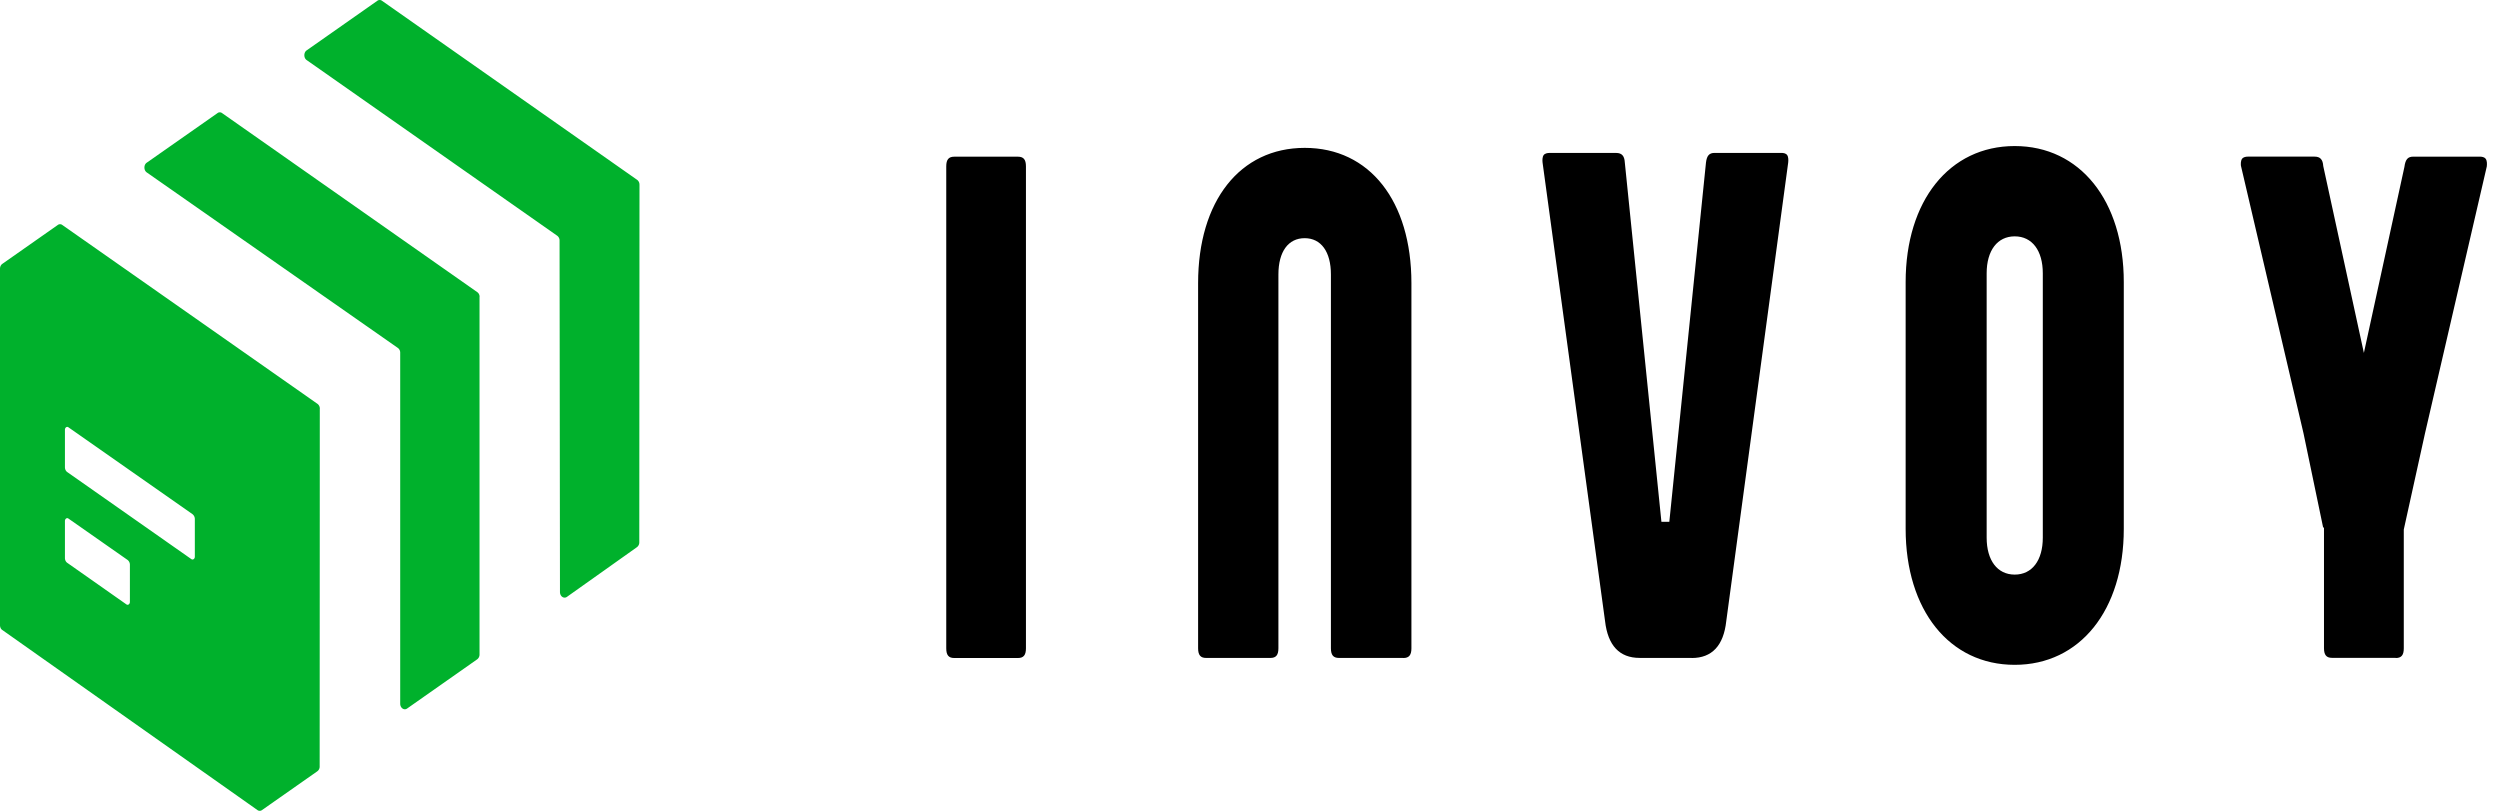 <svg xmlns="http://www.w3.org/2000/svg" width="74" height="24" fill="none"><path fill="#000" d="M28.245 19.477c-.167 0-.236-.087-.236-.287V4.925c0-.202.072-.287.236-.287h1.887c.167 0 .236.087.236.287V19.19c0 .202-.072.287-.236.287h-1.887zm13.295 0c.166 0 .238-.087.238-.287V8.382c0-2.433-1.239-4.005-3.157-4.005s-3.157 1.572-3.157 4.005v10.806c0 .202.072.287.236.287h1.905c.167 0 .236-.087.236-.287V8.123c0-.673.291-1.073.777-1.073s.777.402.777 1.073v11.065c0 .202.072.287.238.287h1.905v.002zm8.536 0c.597 0 .942-.365 1.021-1.09L52.93 4.816c.008-.071.01-.167-.029-.224s-.116-.066-.173-.066h-1.975c-.159 0-.231.08-.256.285l-1.085 10.634h-.234l-1.084-10.64c-.011-.193-.091-.278-.256-.278h-1.975c-.056 0-.134.012-.172.066s-.039.153-.031.219l1.85 13.575c.083.72.426 1.087 1.021 1.087h1.545v.002zm12.788-3.822V8.349c0-2.41-1.297-4.026-3.229-4.026s-3.228 1.619-3.228 4.026v7.304c0 2.41 1.296 4.026 3.228 4.026s3.229-1.617 3.229-4.024zM60.467 8.09v7.824c0 .675-.318 1.094-.831 1.094s-.831-.419-.831-1.094V8.09c0-.675.317-1.094.831-1.094s.831.419.831 1.094zm10.448 11.387c.167 0 .237-.087.237-.287v-3.516l.628-2.847 1.829-7.9c.008-.071.01-.167-.031-.224s-.116-.066-.172-.066h-1.975c-.159 0-.231.08-.26.303l-1.2 5.506-1.203-5.532c-.012-.193-.091-.278-.256-.278h-1.975c-.058 0-.134.012-.173.066s-.038.151-.033.202l1.853 7.923.581 2.788h.025v3.57c0 .202.072.287.236.287h1.887v.002z"/><path fill="#00b12c" d="M14.194 8.786v10.585a.176.176 0 0 1-.068.144l-2.075 1.457c-.091.064-.205-.017-.205-.143V10.443a.172.172 0 0 0-.068-.143L4.343 5.103c-.091-.064-.091-.224 0-.287l2.095-1.468a.111.111 0 0 1 .136 0l7.55 5.297a.167.167 0 0 1 .072.141zm4.734-3.318a.173.173 0 0 0-.068-.144L11.307.023a.114.114 0 0 0-.138 0L9.077 1.491c-.091.063-.091.224 0 .287l7.418 5.201a.176.176 0 0 1 .068.144l.012 10.401c0 .127.114.207.205.144l2.075-1.473a.176.176 0 0 0 .068-.144l.006-10.582zm-9.462 6.631-.004 10.587a.172.172 0 0 1-.068.143l-1.637 1.148a.114.114 0 0 1-.138 0l-7.552-5.33C.025 18.62 0 18.564 0 18.505V7.955c0-.059.025-.113.068-.144L1.709 6.66a.111.111 0 0 1 .136 0l7.554 5.295a.175.175 0 0 1 .068.143zm-5.689 4.476-1.752-1.226c-.045-.033-.103.007-.103.073v1.094c0 .059.025.113.068.143l1.752 1.231c.045.033.103-.007.103-.073v-1.101a.18.18 0 0 0-.068-.141zm1.922-1.355-3.674-2.572c-.045-.033-.103.007-.103.073v1.108c0 .059.025.113.068.144l3.674 2.577c.045.033.103-.007.103-.073v-1.115a.18.18 0 0 0-.068-.141z"/></svg>